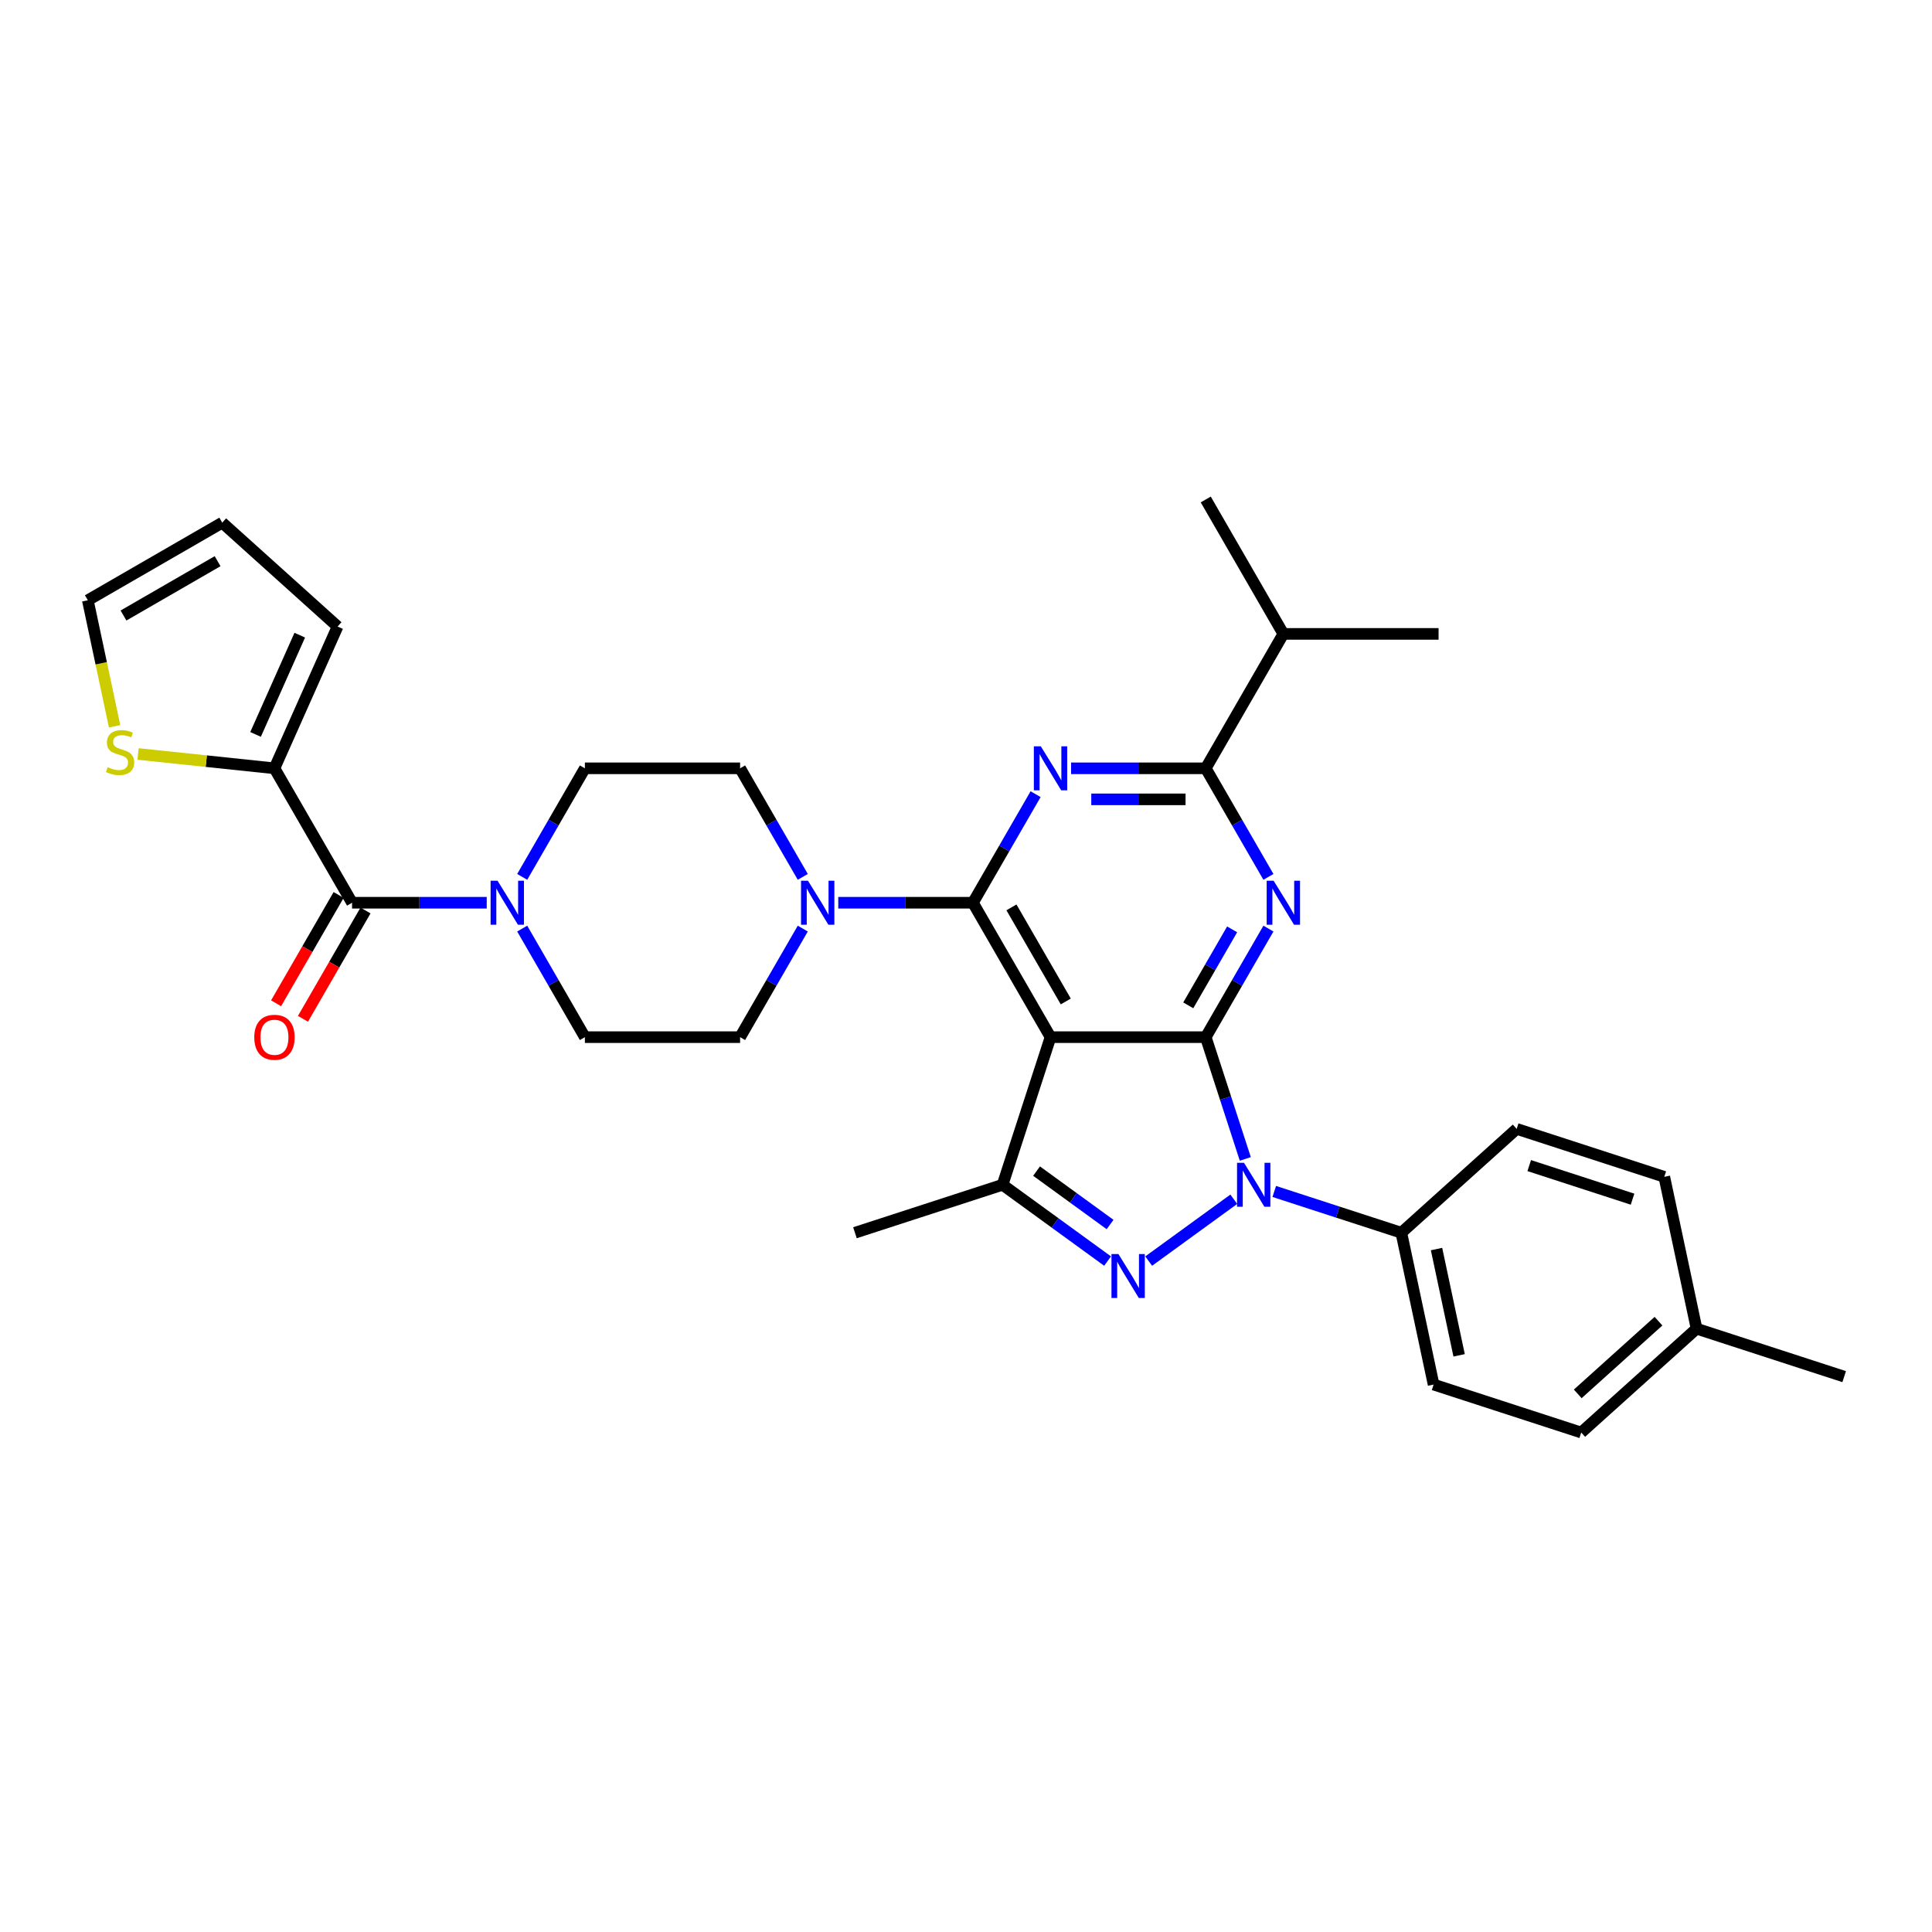 <?xml version='1.0' encoding='iso-8859-1'?>
<svg version='1.1' baseProfile='full'
              xmlns='http://www.w3.org/2000/svg'
                      xmlns:rdkit='http://www.rdkit.org/xml'
                      xmlns:xlink='http://www.w3.org/1999/xlink'
                  xml:space='preserve'
width='1000px' height='1000px' viewBox='0 0 1000 1000'>
<!-- END OF HEADER -->
<rect style='opacity:1.0;fill:#FFFFFF;stroke:none' width='1000' height='1000' x='0' y='0'> </rect>
<path class='bond-0' d='M 270.293,480.639 L 286.514,508.734' style='fill:none;fill-rule:evenodd;stroke:#0000FF;stroke-width:6px;stroke-linecap:butt;stroke-linejoin:miter;stroke-opacity:1' />
<path class='bond-0' d='M 286.514,508.734 L 302.735,536.83' style='fill:none;fill-rule:evenodd;stroke:#000000;stroke-width:6px;stroke-linecap:butt;stroke-linejoin:miter;stroke-opacity:1' />
<path class='bond-1' d='M 251.929,467.254 L 217.078,467.254' style='fill:none;fill-rule:evenodd;stroke:#0000FF;stroke-width:6px;stroke-linecap:butt;stroke-linejoin:miter;stroke-opacity:1' />
<path class='bond-1' d='M 217.078,467.254 L 182.226,467.254' style='fill:none;fill-rule:evenodd;stroke:#000000;stroke-width:6px;stroke-linecap:butt;stroke-linejoin:miter;stroke-opacity:1' />
<path class='bond-2' d='M 270.293,453.87 L 286.514,425.774' style='fill:none;fill-rule:evenodd;stroke:#0000FF;stroke-width:6px;stroke-linecap:butt;stroke-linejoin:miter;stroke-opacity:1' />
<path class='bond-2' d='M 286.514,425.774 L 302.735,397.679' style='fill:none;fill-rule:evenodd;stroke:#000000;stroke-width:6px;stroke-linecap:butt;stroke-linejoin:miter;stroke-opacity:1' />
<path class='bond-3' d='M 142.057,397.679 L 106.759,393.969' style='fill:none;fill-rule:evenodd;stroke:#000000;stroke-width:6px;stroke-linecap:butt;stroke-linejoin:miter;stroke-opacity:1' />
<path class='bond-3' d='M 106.759,393.969 L 71.461,390.259' style='fill:none;fill-rule:evenodd;stroke:#CCCC00;stroke-width:6px;stroke-linecap:butt;stroke-linejoin:miter;stroke-opacity:1' />
<path class='bond-4' d='M 142.057,397.679 L 174.734,324.285' style='fill:none;fill-rule:evenodd;stroke:#000000;stroke-width:6px;stroke-linecap:butt;stroke-linejoin:miter;stroke-opacity:1' />
<path class='bond-4' d='M 132.28,380.134 L 155.154,328.759' style='fill:none;fill-rule:evenodd;stroke:#000000;stroke-width:6px;stroke-linecap:butt;stroke-linejoin:miter;stroke-opacity:1' />
<path class='bond-5' d='M 142.057,397.679 L 182.226,467.254' style='fill:none;fill-rule:evenodd;stroke:#000000;stroke-width:6px;stroke-linecap:butt;stroke-linejoin:miter;stroke-opacity:1' />
<path class='bond-6' d='M 175.269,463.237 L 159.085,491.269' style='fill:none;fill-rule:evenodd;stroke:#000000;stroke-width:6px;stroke-linecap:butt;stroke-linejoin:miter;stroke-opacity:1' />
<path class='bond-6' d='M 159.085,491.269 L 142.901,519.3' style='fill:none;fill-rule:evenodd;stroke:#FF0000;stroke-width:6px;stroke-linecap:butt;stroke-linejoin:miter;stroke-opacity:1' />
<path class='bond-6' d='M 189.184,471.271 L 173,499.303' style='fill:none;fill-rule:evenodd;stroke:#000000;stroke-width:6px;stroke-linecap:butt;stroke-linejoin:miter;stroke-opacity:1' />
<path class='bond-6' d='M 173,499.303 L 156.816,527.334' style='fill:none;fill-rule:evenodd;stroke:#FF0000;stroke-width:6px;stroke-linecap:butt;stroke-linejoin:miter;stroke-opacity:1' />
<path class='bond-7' d='M 59.32,375.929 L 52.387,343.313' style='fill:none;fill-rule:evenodd;stroke:#CCCC00;stroke-width:6px;stroke-linecap:butt;stroke-linejoin:miter;stroke-opacity:1' />
<path class='bond-7' d='M 52.387,343.313 L 45.455,310.697' style='fill:none;fill-rule:evenodd;stroke:#000000;stroke-width:6px;stroke-linecap:butt;stroke-linejoin:miter;stroke-opacity:1' />
<path class='bond-8' d='M 174.734,324.285 L 115.03,270.528' style='fill:none;fill-rule:evenodd;stroke:#000000;stroke-width:6px;stroke-linecap:butt;stroke-linejoin:miter;stroke-opacity:1' />
<path class='bond-9' d='M 302.735,536.83 L 383.074,536.83' style='fill:none;fill-rule:evenodd;stroke:#000000;stroke-width:6px;stroke-linecap:butt;stroke-linejoin:miter;stroke-opacity:1' />
<path class='bond-10' d='M 415.516,453.87 L 399.295,425.774' style='fill:none;fill-rule:evenodd;stroke:#0000FF;stroke-width:6px;stroke-linecap:butt;stroke-linejoin:miter;stroke-opacity:1' />
<path class='bond-10' d='M 399.295,425.774 L 383.074,397.679' style='fill:none;fill-rule:evenodd;stroke:#000000;stroke-width:6px;stroke-linecap:butt;stroke-linejoin:miter;stroke-opacity:1' />
<path class='bond-11' d='M 433.881,467.254 L 468.732,467.254' style='fill:none;fill-rule:evenodd;stroke:#0000FF;stroke-width:6px;stroke-linecap:butt;stroke-linejoin:miter;stroke-opacity:1' />
<path class='bond-11' d='M 468.732,467.254 L 503.583,467.254' style='fill:none;fill-rule:evenodd;stroke:#000000;stroke-width:6px;stroke-linecap:butt;stroke-linejoin:miter;stroke-opacity:1' />
<path class='bond-12' d='M 415.516,480.639 L 399.295,508.734' style='fill:none;fill-rule:evenodd;stroke:#0000FF;stroke-width:6px;stroke-linecap:butt;stroke-linejoin:miter;stroke-opacity:1' />
<path class='bond-12' d='M 399.295,508.734 L 383.074,536.83' style='fill:none;fill-rule:evenodd;stroke:#000000;stroke-width:6px;stroke-linecap:butt;stroke-linejoin:miter;stroke-opacity:1' />
<path class='bond-13' d='M 656.533,480.639 L 640.312,508.734' style='fill:none;fill-rule:evenodd;stroke:#0000FF;stroke-width:6px;stroke-linecap:butt;stroke-linejoin:miter;stroke-opacity:1' />
<path class='bond-13' d='M 640.312,508.734 L 624.091,536.83' style='fill:none;fill-rule:evenodd;stroke:#000000;stroke-width:6px;stroke-linecap:butt;stroke-linejoin:miter;stroke-opacity:1' />
<path class='bond-13' d='M 637.752,481.034 L 626.397,500.7' style='fill:none;fill-rule:evenodd;stroke:#0000FF;stroke-width:6px;stroke-linecap:butt;stroke-linejoin:miter;stroke-opacity:1' />
<path class='bond-13' d='M 626.397,500.7 L 615.043,520.367' style='fill:none;fill-rule:evenodd;stroke:#000000;stroke-width:6px;stroke-linecap:butt;stroke-linejoin:miter;stroke-opacity:1' />
<path class='bond-14' d='M 656.533,453.87 L 640.312,425.774' style='fill:none;fill-rule:evenodd;stroke:#0000FF;stroke-width:6px;stroke-linecap:butt;stroke-linejoin:miter;stroke-opacity:1' />
<path class='bond-14' d='M 640.312,425.774 L 624.091,397.679' style='fill:none;fill-rule:evenodd;stroke:#000000;stroke-width:6px;stroke-linecap:butt;stroke-linejoin:miter;stroke-opacity:1' />
<path class='bond-15' d='M 624.091,397.679 L 664.261,328.103' style='fill:none;fill-rule:evenodd;stroke:#000000;stroke-width:6px;stroke-linecap:butt;stroke-linejoin:miter;stroke-opacity:1' />
<path class='bond-16' d='M 624.091,397.679 L 589.24,397.679' style='fill:none;fill-rule:evenodd;stroke:#000000;stroke-width:6px;stroke-linecap:butt;stroke-linejoin:miter;stroke-opacity:1' />
<path class='bond-16' d='M 589.24,397.679 L 554.389,397.679' style='fill:none;fill-rule:evenodd;stroke:#0000FF;stroke-width:6px;stroke-linecap:butt;stroke-linejoin:miter;stroke-opacity:1' />
<path class='bond-16' d='M 613.636,413.746 L 589.24,413.746' style='fill:none;fill-rule:evenodd;stroke:#000000;stroke-width:6px;stroke-linecap:butt;stroke-linejoin:miter;stroke-opacity:1' />
<path class='bond-16' d='M 589.24,413.746 L 564.844,413.746' style='fill:none;fill-rule:evenodd;stroke:#0000FF;stroke-width:6px;stroke-linecap:butt;stroke-linejoin:miter;stroke-opacity:1' />
<path class='bond-17' d='M 536.025,411.063 L 519.804,439.159' style='fill:none;fill-rule:evenodd;stroke:#0000FF;stroke-width:6px;stroke-linecap:butt;stroke-linejoin:miter;stroke-opacity:1' />
<path class='bond-17' d='M 519.804,439.159 L 503.583,467.254' style='fill:none;fill-rule:evenodd;stroke:#000000;stroke-width:6px;stroke-linecap:butt;stroke-linejoin:miter;stroke-opacity:1' />
<path class='bond-18' d='M 503.583,467.254 L 543.752,536.83' style='fill:none;fill-rule:evenodd;stroke:#000000;stroke-width:6px;stroke-linecap:butt;stroke-linejoin:miter;stroke-opacity:1' />
<path class='bond-18' d='M 523.523,469.657 L 551.642,518.36' style='fill:none;fill-rule:evenodd;stroke:#000000;stroke-width:6px;stroke-linecap:butt;stroke-linejoin:miter;stroke-opacity:1' />
<path class='bond-19' d='M 518.926,613.237 L 442.519,638.063' style='fill:none;fill-rule:evenodd;stroke:#000000;stroke-width:6px;stroke-linecap:butt;stroke-linejoin:miter;stroke-opacity:1' />
<path class='bond-20' d='M 518.926,613.237 L 546.106,632.984' style='fill:none;fill-rule:evenodd;stroke:#000000;stroke-width:6px;stroke-linecap:butt;stroke-linejoin:miter;stroke-opacity:1' />
<path class='bond-20' d='M 546.106,632.984 L 573.285,652.731' style='fill:none;fill-rule:evenodd;stroke:#0000FF;stroke-width:6px;stroke-linecap:butt;stroke-linejoin:miter;stroke-opacity:1' />
<path class='bond-20' d='M 536.524,606.162 L 555.55,619.985' style='fill:none;fill-rule:evenodd;stroke:#000000;stroke-width:6px;stroke-linecap:butt;stroke-linejoin:miter;stroke-opacity:1' />
<path class='bond-20' d='M 555.55,619.985 L 574.576,633.808' style='fill:none;fill-rule:evenodd;stroke:#0000FF;stroke-width:6px;stroke-linecap:butt;stroke-linejoin:miter;stroke-opacity:1' />
<path class='bond-21' d='M 518.926,613.237 L 543.752,536.83' style='fill:none;fill-rule:evenodd;stroke:#000000;stroke-width:6px;stroke-linecap:butt;stroke-linejoin:miter;stroke-opacity:1' />
<path class='bond-22' d='M 594.559,652.731 L 638.609,620.726' style='fill:none;fill-rule:evenodd;stroke:#0000FF;stroke-width:6px;stroke-linecap:butt;stroke-linejoin:miter;stroke-opacity:1' />
<path class='bond-23' d='M 644.569,599.852 L 634.33,568.341' style='fill:none;fill-rule:evenodd;stroke:#0000FF;stroke-width:6px;stroke-linecap:butt;stroke-linejoin:miter;stroke-opacity:1' />
<path class='bond-23' d='M 634.33,568.341 L 624.091,536.83' style='fill:none;fill-rule:evenodd;stroke:#000000;stroke-width:6px;stroke-linecap:butt;stroke-linejoin:miter;stroke-opacity:1' />
<path class='bond-24' d='M 659.554,616.693 L 692.439,627.378' style='fill:none;fill-rule:evenodd;stroke:#0000FF;stroke-width:6px;stroke-linecap:butt;stroke-linejoin:miter;stroke-opacity:1' />
<path class='bond-24' d='M 692.439,627.378 L 725.324,638.063' style='fill:none;fill-rule:evenodd;stroke:#000000;stroke-width:6px;stroke-linecap:butt;stroke-linejoin:miter;stroke-opacity:1' />
<path class='bond-25' d='M 624.091,536.83 L 543.752,536.83' style='fill:none;fill-rule:evenodd;stroke:#000000;stroke-width:6px;stroke-linecap:butt;stroke-linejoin:miter;stroke-opacity:1' />
<path class='bond-26' d='M 744.6,328.103 L 664.261,328.103' style='fill:none;fill-rule:evenodd;stroke:#000000;stroke-width:6px;stroke-linecap:butt;stroke-linejoin:miter;stroke-opacity:1' />
<path class='bond-27' d='M 664.261,328.103 L 624.091,258.527' style='fill:none;fill-rule:evenodd;stroke:#000000;stroke-width:6px;stroke-linecap:butt;stroke-linejoin:miter;stroke-opacity:1' />
<path class='bond-28' d='M 725.324,638.063 L 742.028,716.647' style='fill:none;fill-rule:evenodd;stroke:#000000;stroke-width:6px;stroke-linecap:butt;stroke-linejoin:miter;stroke-opacity:1' />
<path class='bond-28' d='M 743.547,646.51 L 755.239,701.518' style='fill:none;fill-rule:evenodd;stroke:#000000;stroke-width:6px;stroke-linecap:butt;stroke-linejoin:miter;stroke-opacity:1' />
<path class='bond-29' d='M 725.324,638.063 L 785.028,584.306' style='fill:none;fill-rule:evenodd;stroke:#000000;stroke-width:6px;stroke-linecap:butt;stroke-linejoin:miter;stroke-opacity:1' />
<path class='bond-30' d='M 878.138,687.715 L 818.435,741.473' style='fill:none;fill-rule:evenodd;stroke:#000000;stroke-width:6px;stroke-linecap:butt;stroke-linejoin:miter;stroke-opacity:1' />
<path class='bond-30' d='M 858.431,683.838 L 816.639,721.468' style='fill:none;fill-rule:evenodd;stroke:#000000;stroke-width:6px;stroke-linecap:butt;stroke-linejoin:miter;stroke-opacity:1' />
<path class='bond-31' d='M 878.138,687.715 L 954.545,712.542' style='fill:none;fill-rule:evenodd;stroke:#000000;stroke-width:6px;stroke-linecap:butt;stroke-linejoin:miter;stroke-opacity:1' />
<path class='bond-32' d='M 878.138,687.715 L 861.435,609.132' style='fill:none;fill-rule:evenodd;stroke:#000000;stroke-width:6px;stroke-linecap:butt;stroke-linejoin:miter;stroke-opacity:1' />
<path class='bond-33' d='M 742.028,716.647 L 818.435,741.473' style='fill:none;fill-rule:evenodd;stroke:#000000;stroke-width:6px;stroke-linecap:butt;stroke-linejoin:miter;stroke-opacity:1' />
<path class='bond-34' d='M 785.028,584.306 L 861.435,609.132' style='fill:none;fill-rule:evenodd;stroke:#000000;stroke-width:6px;stroke-linecap:butt;stroke-linejoin:miter;stroke-opacity:1' />
<path class='bond-34' d='M 791.524,603.311 L 845.009,620.689' style='fill:none;fill-rule:evenodd;stroke:#000000;stroke-width:6px;stroke-linecap:butt;stroke-linejoin:miter;stroke-opacity:1' />
<path class='bond-35' d='M 383.074,397.679 L 302.735,397.679' style='fill:none;fill-rule:evenodd;stroke:#000000;stroke-width:6px;stroke-linecap:butt;stroke-linejoin:miter;stroke-opacity:1' />
<path class='bond-36' d='M 45.455,310.697 L 115.03,270.528' style='fill:none;fill-rule:evenodd;stroke:#000000;stroke-width:6px;stroke-linecap:butt;stroke-linejoin:miter;stroke-opacity:1' />
<path class='bond-36' d='M 63.925,318.587 L 112.628,290.468' style='fill:none;fill-rule:evenodd;stroke:#000000;stroke-width:6px;stroke-linecap:butt;stroke-linejoin:miter;stroke-opacity:1' />
<path  class='atom-0' d='M 257.536 455.878
L 264.992 467.929
Q 265.731 469.118, 266.92 471.271
Q 268.109 473.424, 268.173 473.553
L 268.173 455.878
L 271.194 455.878
L 271.194 478.63
L 268.077 478.63
L 260.075 465.455
Q 259.143 463.912, 258.147 462.145
Q 257.183 460.377, 256.894 459.831
L 256.894 478.63
L 253.937 478.63
L 253.937 455.878
L 257.536 455.878
' fill='#0000FF'/>
<path  class='atom-3' d='M 131.613 536.894
Q 131.613 531.431, 134.312 528.378
Q 137.012 525.325, 142.057 525.325
Q 147.102 525.325, 149.802 528.378
Q 152.501 531.431, 152.501 536.894
Q 152.501 542.422, 149.769 545.571
Q 147.038 548.688, 142.057 548.688
Q 137.044 548.688, 134.312 545.571
Q 131.613 542.454, 131.613 536.894
M 142.057 546.117
Q 145.528 546.117, 147.391 543.803
Q 149.287 541.458, 149.287 536.894
Q 149.287 532.427, 147.391 530.178
Q 145.528 527.896, 142.057 527.896
Q 138.586 527.896, 136.69 530.146
Q 134.826 532.395, 134.826 536.894
Q 134.826 541.49, 136.69 543.803
Q 138.586 546.117, 142.057 546.117
' fill='#FF0000'/>
<path  class='atom-4' d='M 55.731 397.09
Q 55.988 397.186, 57.048 397.636
Q 58.109 398.086, 59.266 398.375
Q 60.455 398.632, 61.612 398.632
Q 63.765 398.632, 65.018 397.604
Q 66.271 396.544, 66.271 394.712
Q 66.271 393.459, 65.629 392.687
Q 65.018 391.916, 64.054 391.498
Q 63.09 391.081, 61.483 390.598
Q 59.459 389.988, 58.237 389.409
Q 57.048 388.831, 56.181 387.61
Q 55.345 386.389, 55.345 384.332
Q 55.345 381.472, 57.273 379.704
Q 59.234 377.937, 63.09 377.937
Q 65.725 377.937, 68.714 379.19
L 67.975 381.665
Q 65.243 380.54, 63.186 380.54
Q 60.969 380.54, 59.748 381.472
Q 58.527 382.372, 58.559 383.946
Q 58.559 385.168, 59.169 385.907
Q 59.812 386.646, 60.712 387.064
Q 61.644 387.481, 63.186 387.963
Q 65.243 388.606, 66.464 389.249
Q 67.685 389.891, 68.553 391.209
Q 69.453 392.494, 69.453 394.712
Q 69.453 397.861, 67.332 399.564
Q 65.243 401.235, 61.74 401.235
Q 59.716 401.235, 58.173 400.785
Q 56.663 400.368, 54.863 399.629
L 55.731 397.09
' fill='#CCCC00'/>
<path  class='atom-7' d='M 418.214 455.878
L 425.67 467.929
Q 426.409 469.118, 427.598 471.271
Q 428.787 473.424, 428.851 473.553
L 428.851 455.878
L 431.872 455.878
L 431.872 478.63
L 428.755 478.63
L 420.753 465.455
Q 419.821 463.912, 418.825 462.145
Q 417.861 460.377, 417.572 459.831
L 417.572 478.63
L 414.615 478.63
L 414.615 455.878
L 418.214 455.878
' fill='#0000FF'/>
<path  class='atom-9' d='M 659.232 455.878
L 666.687 467.929
Q 667.426 469.118, 668.615 471.271
Q 669.804 473.424, 669.869 473.553
L 669.869 455.878
L 672.889 455.878
L 672.889 478.63
L 669.772 478.63
L 661.77 465.455
Q 660.838 463.912, 659.842 462.145
Q 658.878 460.377, 658.589 459.831
L 658.589 478.63
L 655.632 478.63
L 655.632 455.878
L 659.232 455.878
' fill='#0000FF'/>
<path  class='atom-11' d='M 538.723 386.303
L 546.179 398.353
Q 546.918 399.542, 548.107 401.696
Q 549.296 403.849, 549.36 403.977
L 549.36 386.303
L 552.381 386.303
L 552.381 409.055
L 549.264 409.055
L 541.262 395.879
Q 540.33 394.337, 539.334 392.569
Q 538.37 390.802, 538.08 390.255
L 538.08 409.055
L 535.124 409.055
L 535.124 386.303
L 538.723 386.303
' fill='#0000FF'/>
<path  class='atom-14' d='M 578.893 649.083
L 586.348 661.134
Q 587.087 662.323, 588.276 664.476
Q 589.465 666.629, 589.529 666.758
L 589.529 649.083
L 592.55 649.083
L 592.55 671.835
L 589.433 671.835
L 581.431 658.659
Q 580.499 657.117, 579.503 655.35
Q 578.539 653.582, 578.25 653.036
L 578.25 671.835
L 575.293 671.835
L 575.293 649.083
L 578.893 649.083
' fill='#0000FF'/>
<path  class='atom-15' d='M 643.888 601.861
L 651.344 613.912
Q 652.083 615.101, 653.272 617.254
Q 654.461 619.407, 654.525 619.536
L 654.525 601.861
L 657.546 601.861
L 657.546 624.613
L 654.429 624.613
L 646.427 611.437
Q 645.495 609.895, 644.499 608.127
Q 643.535 606.36, 643.246 605.814
L 643.246 624.613
L 640.289 624.613
L 640.289 601.861
L 643.888 601.861
' fill='#0000FF'/>
</svg>
